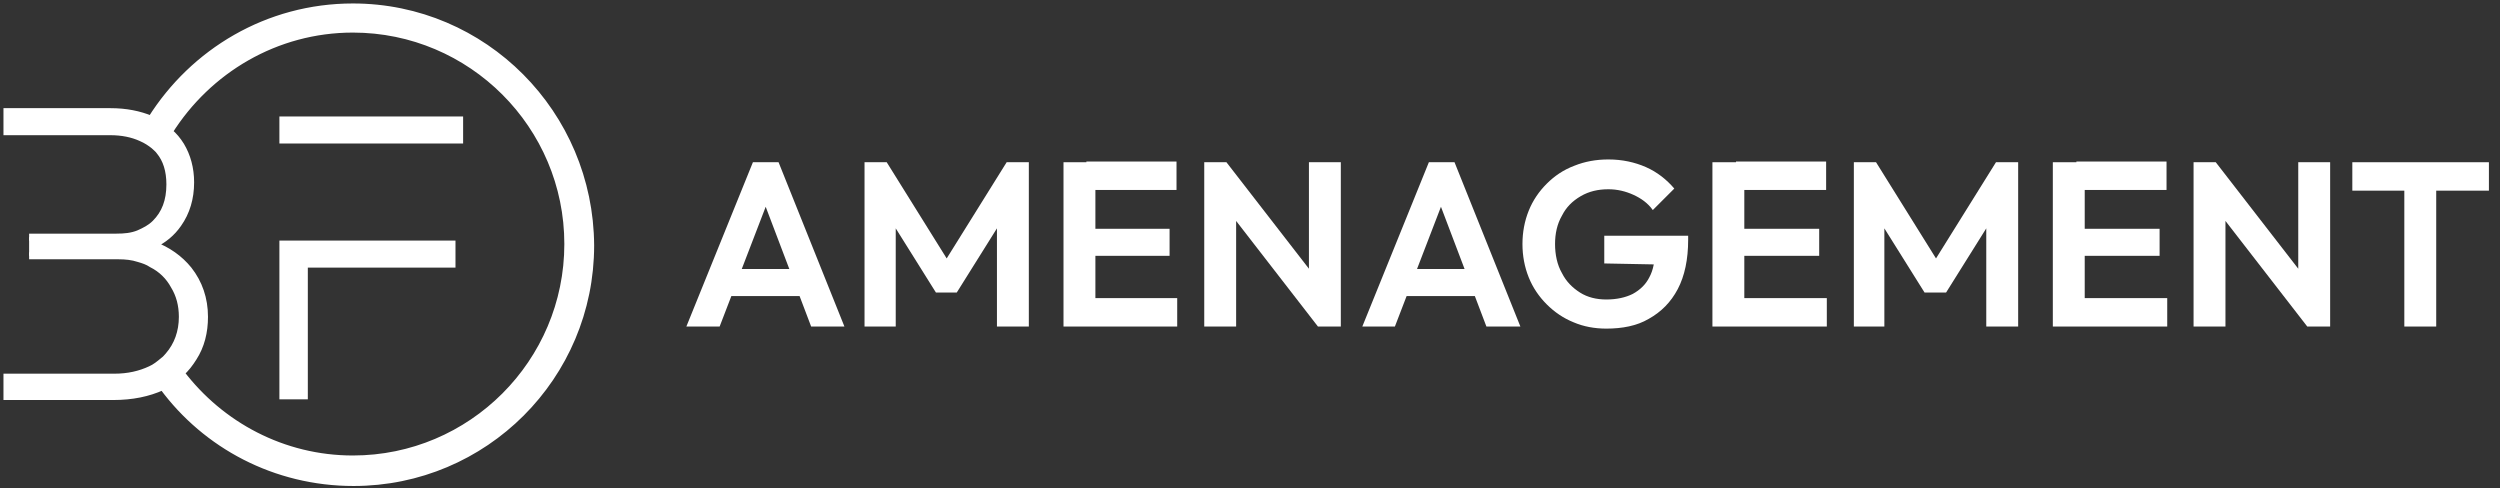 <?xml version="1.0" encoding="utf-8"?>
<!-- Generator: Adobe Illustrator 24.0.2, SVG Export Plug-In . SVG Version: 6.00 Build 0)  -->
<svg version="1.1" id="Calque_1" xmlns="http://www.w3.org/2000/svg" xmlns:xlink="http://www.w3.org/1999/xlink" x="0px" y="0px"
	 viewBox="0 0 360.6 70.4" style="enable-background:new 0 0 360.6 70.4;" xml:space="preserve">
<rect x="0" y="0" width="360.6" height="70.4" fill="#333333" stroke="none"/>
<style type="text/css">
	.st0{fill:#FFFFFF;stroke:#FFFFFF;stroke-miterlimit:10;}
	.st1{fill:#FFFFFF;}
</style>
<g>
	<path class="st0" d="M4.2,36.9h1h11.5h0.4c1,0,2,0.1,2.9,0.4c0.7,0.2,1.3,0.4,1.9,0.8c1.4,0.7,2.5,1.8,3.2,3.1
		c0.8,1.3,1.2,2.8,1.2,4.5c0,2.2-0.7,4.1-2,5.6c-0.2,0.2-0.4,0.5-0.7,0.7c-0.6,0.5-1.2,1-1.9,1.3c-1.5,0.7-3.2,1.1-5.2,1.1H4.2H1
		v2.8h1.9h1.3h12.1c2.8,0,5.1-0.5,7.1-1.4c0,0,0,0,0.1,0c6.2,8.4,16.2,13.8,27.5,13.8c18.9,0,34.2-15.3,34.2-34.2
		C85.1,16.4,69.8,1,50.9,1c-12.3,0-23,6.5-29.1,16.2c-1.7-0.7-3.6-1.1-5.9-1.1H4.2H2.9H1V19h3.2h11.7c1.7,0,3.2,0.3,4.5,0.9
		c0.7,0.3,1.3,0.7,1.8,1.1c0.3,0.3,0.6,0.5,0.8,0.8c1,1.2,1.5,2.8,1.5,4.8c0,2.4-0.7,4.2-2.1,5.6c-0.7,0.7-1.5,1.1-2.4,1.5
		c-1,0.4-2,0.5-3.2,0.5c0,0-0.1,0-0.1,0H5.3H4.2 M50.9,66.2c-10.1,0-19.1-4.9-24.8-12.4c0.7-0.6,1.3-1.4,1.8-2.2
		c1.1-1.7,1.6-3.7,1.6-5.9c0-2.6-0.8-4.9-2.3-6.8c-1.3-1.6-3-2.8-5.1-3.6c1.5-0.7,2.7-1.7,3.6-3c1.2-1.7,1.8-3.7,1.8-6
		c0-2-0.5-3.8-1.4-5.3c-0.5-0.8-1-1.4-1.7-2C30,10.1,39.8,4.2,50.9,4.2c17.1,0,31,13.9,31,31C81.9,52.3,68,66.2,50.9,66.2z"/>
</g>
<rect x="40.8" y="17.3" class="st0" width="25.5" height="2.9"/>
<polygon class="st0" points="65.2,35.2 43.9,35.2 43.9,35.2 40.8,35.2 40.8,57.1 43.9,57.1 43.9,38.1 65.2,38.1 "/>
<g>
	<path class="st1" d="M99,47.1l9.6-23.7h3.7l9.5,23.7H117l-7.4-19.5h1.7l-7.5,19.5H99z M104.1,42.7v-3.9h12.8v3.9H104.1z"/>
	<path class="st1" d="M124.7,47.1V23.4h3.2l9.6,15.4h-1.9l9.6-15.4h3.2v23.7h-4.6V31.2l0.9,0.3l-6.7,10.7H135l-6.7-10.7l0.9-0.3
		v15.9H124.7z"/>
	<path class="st1" d="M153.4,47.1V23.4h4.6v23.7H153.4z M156.7,27.4v-4.1h13v4.1H156.7z M156.7,36.9V33h12v3.9H156.7z M156.7,47.1
		v-4.1h13.1v4.1H156.7z"/>
	<path class="st1" d="M173.7,47.1V23.4h3.2l1.4,4.6v19.1H173.7z M190.1,47.1L176,28.9l0.9-5.5L191,41.6L190.1,47.1z M190.1,47.1
		l-1.3-4.5V23.4h4.6v23.7H190.1z"/>
	<path class="st1" d="M196.5,47.1l9.6-23.7h3.7l9.5,23.7h-4.9l-7.4-19.5h1.7l-7.5,19.5H196.5z M201.5,42.7v-3.9h12.8v3.9H201.5z"/>
	<path class="st1" d="M231.7,47.4c-1.7,0-3.3-0.3-4.7-0.9c-1.5-0.6-2.8-1.5-3.9-2.6c-1.1-1.1-2-2.4-2.6-3.9
		c-0.6-1.5-0.9-3.1-0.9-4.8c0-1.7,0.3-3.3,0.9-4.8c0.6-1.5,1.5-2.8,2.6-3.9c1.1-1.1,2.4-2,4-2.6c1.5-0.6,3.1-0.9,4.9-0.9
		c2,0,3.8,0.4,5.4,1.1s3,1.8,4.1,3.1l-3.1,3.1c-0.7-1-1.7-1.7-2.8-2.2c-1.1-0.5-2.3-0.8-3.6-0.8c-1.5,0-2.8,0.3-4,1
		c-1.2,0.7-2.1,1.6-2.7,2.8c-0.7,1.2-1,2.6-1,4.1s0.3,3,1,4.2c0.6,1.2,1.5,2.1,2.6,2.8c1.1,0.7,2.4,1,3.8,1c1.5,0,2.8-0.3,3.8-0.8
		c1.1-0.6,1.9-1.4,2.4-2.4c0.6-1.1,0.8-2.4,0.8-3.9l3,2.1L231.4,38v-4h12.1v0.6c0,2.8-0.5,5.2-1.5,7.1c-1,1.9-2.4,3.3-4.2,4.3
		C236.1,47,234,47.4,231.7,47.4z"/>
	<path class="st1" d="M247,47.1V23.4h4.6v23.7H247z M250.4,27.4v-4.1h13v4.1H250.4z M250.4,36.9V33h12v3.9H250.4z M250.4,47.1v-4.1
		h13.1v4.1H250.4z"/>
	<path class="st1" d="M267.4,47.1V23.4h3.2l9.6,15.4h-1.9l9.6-15.4h3.2v23.7h-4.6V31.2l0.9,0.3l-6.7,10.7h-3.1l-6.7-10.7l0.9-0.3
		v15.9H267.4z"/>
	<path class="st1" d="M296.1,47.1V23.4h4.6v23.7H296.1z M299.5,27.4v-4.1h13v4.1H299.5z M299.5,36.9V33h12v3.9H299.5z M299.5,47.1
		v-4.1h13.1v4.1H299.5z"/>
	<path class="st1" d="M316.4,47.1V23.4h3.2L321,28v19.1H316.4z M332.8,47.1l-14.1-18.2l0.9-5.5l14.1,18.2L332.8,47.1z M332.8,47.1
		l-1.3-4.5V23.4h4.6v23.7H332.8z"/>
	<path class="st1" d="M339.3,27.5v-4.1H359v4.1H339.3z M346.8,47.1V23.9h4.6v23.2H346.8z"/>
</g>
</svg>
